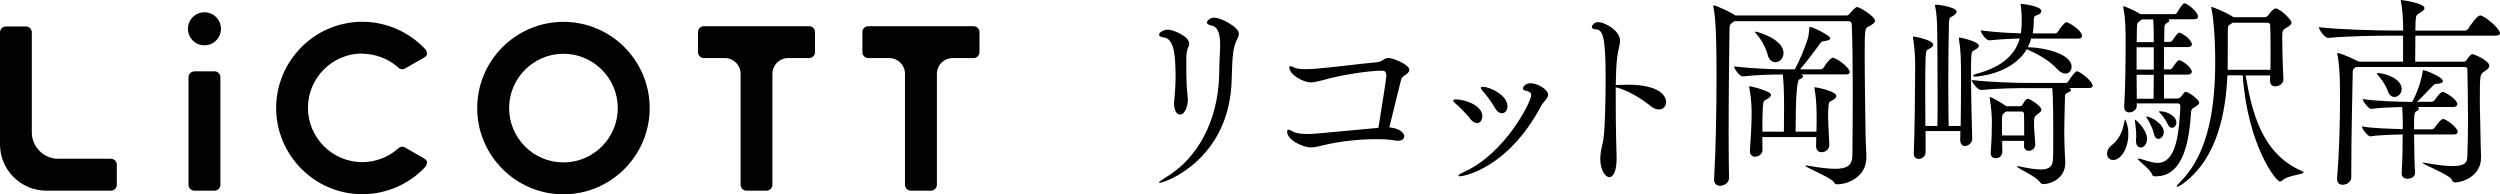 <?xml version="1.0" encoding="UTF-8"?><svg id="_レイヤー_2" xmlns="http://www.w3.org/2000/svg" viewBox="0 0 266.44 20.71"><defs><style>.cls-1{stroke-width:0px;}</style></defs><g id="_レイヤー_1-2"><path class="cls-1" d="m60.05,2.33c-5.07,0-9.19,4.12-9.19,9.19s4.13,9.19,9.19,9.19,9.19-4.12,9.19-9.19-4.12-9.19-9.19-9.19Zm0,14.98c-3.2,0-5.79-2.6-5.79-5.79s2.6-5.79,5.79-5.79,5.79,2.6,5.79,5.79-2.6,5.79-5.79,5.79Z"/><path class="cls-1" d="m21.79,1.31c-.98,0-1.76.79-1.76,1.76s.79,1.76,1.76,1.76,1.76-.79,1.76-1.76-.79-1.76-1.76-1.76Z"/><path class="cls-1" d="m86.24,2.79h-11.22c-.35,0-.63.28-.63.63v2.14c0,.35.29.63.63.63h2.24c.92,0,1.67.75,1.67,1.67v11.83c0,.35.28.63.63.63h2.14c.35,0,.62-.28.62-.63V7.86c0-.92.75-1.67,1.67-1.67h2.24c.35,0,.63-.28.63-.63v-2.14c0-.35-.28-.63-.63-.63h.01Z"/><path class="cls-1" d="m20.72,7.6h2.14c.35,0,.63.28.63.63v11.46c0,.35-.28.63-.63.63h-2.14c-.35,0-.63-.28-.63-.63v-11.45c0-.35.28-.63.63-.63h0Z"/><path class="cls-1" d="m103.76,2.79h-11.22c-.35,0-.63.28-.63.63v2.14c0,.35.29.63.63.63h2.24c.92,0,1.67.75,1.67,1.67v11.83c0,.35.28.63.63.63h2.14c.34,0,.63-.28.63-.63V7.86c0-.92.75-1.67,1.67-1.67h2.24c.34,0,.63-.28.63-.63v-2.14c0-.35-.29-.63-.63-.63h0Z"/><path class="cls-1" d="m11.81,16.92h-5.6c-1.55,0-2.82-1.26-2.82-2.82V3.45c0-.34-.28-.63-.63-.63H.63c-.34,0-.63.28-.63.63v11.93c0,2.73,2.22,4.94,4.94,4.94h6.88c.35,0,.63-.28.63-.63v-2.14c0-.35-.28-.63-.63-.63h0Z"/><path class="cls-1" d="m38.62,5.73c1.4,0,2.76.52,3.86,1.49,0,0,.17.16.4.16.1,0,.2-.03.31-.09l2.01-1.16c.26-.14.3-.28.3-.33.04-.18-.07-.42-.13-.51-1.74-1.88-4.2-2.97-6.75-2.97-.62,0-1.24.06-1.85.19-4.25.87-7.34,4.66-7.34,9s3.09,8.13,7.34,9c.6.12,1.23.19,1.85.19,2.56,0,5.03-1.09,6.74-2.95.04-.06.18-.32.14-.53,0-.04-.04-.18-.32-.34l-1.99-1.15c-.11-.06-.22-.1-.32-.1-.23,0-.4.16-.43.19-1.06.94-2.42,1.46-3.83,1.46-3.19,0-5.79-2.6-5.79-5.79s2.6-5.79,5.79-5.79v.03Z"/><path class="cls-1" d="m123.58,19.49s-.07,0-.07-.02c0-.07.24-.26.88-.66,3.21-1.96,5.37-5.83,5.54-10.65.04-.95.02-1.63.09-2.68.02-.26.02-.51.02-.73,0-1.5-.44-1.98-1.01-2.05-.13-.02-.4-.13-.4-.31,0-.11.24-.51.79-.51.68,0,2.62.99,2.62,1.72,0,.22-.11.42-.22.64-.4.84-.48,1.56-.55,4.14-.15,8.62-7.13,11.11-7.7,11.11h.01Zm1.56-8.54c0-.11,0-.24.02-.37.09-.97.13-1.63.13-2.33,0-2.57-.2-4.2-1.34-4.27-.15-.02-.42-.11-.42-.29,0-.24.48-.53.99-.53.42,0,2.22.66,2.22,1.5,0,.15-.07.29-.13.44-.15.33-.18.88-.18,1.17,0,2.51.04,3.04.13,3.87.02.22.04.37.04.51,0,.46-.24,1.56-.84,1.56-.33,0-.64-.4-.64-1.25h.02Z"/><path class="cls-1" d="m149.65,14.54c0,.26-.24.46-.64.46-.09,0-.18,0-.29-.02-.53-.11-1.25-.15-2.11-.15-1.69,0-3.83.22-5.54.64-.53.13-.95.24-1.36.24-.88,0-2.53-.81-2.53-1.65,0-.18.04-.24.13-.24.15,0,.37.13.62.26.31.15.9.2,1.45.2.51,0,.62,0,7.53-.66.53-3.26.84-5.32.84-5.54,0-.42-.18-.55-.44-.55-1.34,0-4.18.4-6.4,1.03-.51.13-.9.22-1.23.22-.73,0-2.27-.79-2.27-1.61,0-.09.04-.11.11-.11.11,0,.29.07.51.18.22.09.68.13,1.14.13.51,0,1.03-.04,1.3-.07,2.27-.2,4-.46,6.21-.66.73-.07.81-.46,1.28-.46.57,0,2.24.73,2.24,1.25,0,.24-.22.46-.55.64-.2.11-.31.35-.37.59-.35,1.39-.88,3.56-1.21,4.91,1.32.13,1.61.77,1.61.97h-.03Z"/><path class="cls-1" d="m156.67,12.63c-.42-.53-1.12-1.25-1.61-1.65-.11-.09-.18-.18-.18-.24,0-.09.11-.15.31-.15.97.02,2.79.64,2.79,1.8,0,.42-.24.73-.57.73-.22,0-.48-.15-.75-.48h.01Zm-1.08,6.16c-.11,0-.15-.02-.15-.07,0-.09.18-.22.53-.37,4.42-1.94,7.22-7.5,7.22-8.21,0-.26-.18-.37-.53-.46-.26-.04-.35-.15-.35-.26,0-.15.24-.55.81-.55.75,0,1.87.68,1.87,1.21,0,.44-.53.79-.73,1.19-3.56,6.69-8.27,7.52-8.67,7.52Zm3.72-7.3c-.33-.59-.92-1.41-1.36-1.87-.09-.11-.13-.2-.13-.24,0-.09.07-.13.2-.13.79,0,2.64.9,2.64,2.07,0,.44-.26.75-.59.75-.24,0-.51-.15-.75-.57h0Z"/><path class="cls-1" d="m172.2,10.87c0,2.73.07,5.5.09,5.83.04,1.45-.33,2.18-.77,2.18s-.97-.75-.97-1.96c0-.31.04-.66.11-1.01.13-.7.18-.59.26-1.36.13-1.06.2-3.81.2-6.14,0-4.4-.26-5.24-1.03-5.28-.31-.02-.44-.11-.44-.26,0-.09.18-.51.68-.51.7,0,2.33.9,2.33,1.98,0,.46-.22.97-.31,1.8-.09.7-.13,1.76-.15,2.93.09,0,.2-.02.31-.02.33,0,.68-.02,1.03-.02,3.26,0,4.03,1.17,4.03,1.85,0,.44-.31.79-.77.79-.24,0-.55-.11-.86-.35-1.14-.92-2.51-1.72-3.74-2.02v1.58h0Z"/><path class="cls-1" d="m184.87,2.24s-.11.09-.18.13c-.37.24-.37.35-.37.95-.02,1.41-.09,6.42-.09,10.91,0,1.74.02,3.39.04,4.73.02.48-.46.84-.95.84-.33,0-.64-.2-.64-.68v-.07c.18-2.86.26-7.35.26-11,0-5.28-.18-6.56-.33-7.26-.02-.07-.02-.11-.02-.15s.02-.07.04-.07c.29,0,1.87.77,2.22,1.01.02.02.07.04.09.07h11.88c.11,0,.24-.09.33-.2.11-.15.55-.7.79-.7.22,0,1.89.99,1.89,1.45,0,.24-.29.42-.68.62-.4.2-.42.22-.42,3.15,0,2.49.07,6.09.09,8.25.02,1.28.09,1.69.09,2.6,0,1.87-1.78,2.82-3.12,2.82-.18,0-.22-.04-.35-.24-.4-.53-3.04-1.56-3.04-1.74,0-.02.02-.02.07-.02s.13,0,.24.02c1.23.22,2.18.33,2.88.33,1.36,0,1.8-.44,1.83-1.39.02-2.18.04-4.6.04-6.86,0-2.95-.04-5.63-.11-7.17,0-.15-.13-.31-.29-.31h-12.21l.02-.02Zm8.69,12.37h-5.74c0,.46.02.92.02,1.39,0,.42-.42.7-.79.7-.29,0-.55-.18-.55-.57v-.07c.09-1.34.18-2.77.18-3.78v-.33c0-.81-.09-1.83-.24-2.57-.02-.07-.02-.13-.02-.15,0-.01.01-.03.04-.04.15,0,2.29.51,2.29.92,0,.13-.13.26-.33.4-.44.26-.48.09-.55.99-.04.68-.04,1.58-.04,2.53h2.29c0-.81.02-1.83.02-2.75,0-1.3-.04-2.4-.13-3.34-1.1,0-2.53.02-4.25.2h-.02c-.35,0-.92-.81-.92-1.06,2.02.24,4.2.31,5.35.31h1.12c.55-1.03,1.03-2.22,1.34-3.15.15-.44.15-.77.2-1.14.02-.18,0-.24.07-.24.26,0,2.16.9,2.16,1.23,0,.13-.2.24-.64.29-.33.02-.33.13-.51.35-.46.64-1.21,1.65-2.07,2.66h2.22c.07,0,.22-.07.29-.18.26-.44.77-1.06.97-1.06.04,0,.09.02.13.02.66.26,1.69,1.1,1.69,1.52,0,.13-.09.24-.44.24h-4.77c.18.07.24.13.24.2,0,.13-.2.26-.4.33-.27.1-.4,1.96-.4,5.57h2.22c.02-.62.02-1.25.02-1.78,0-1.47-.15-2.38-.22-2.73-.02-.07-.02-.11-.02-.15s.02-.07.07-.07c.15,0,2.27.42,2.27.92,0,.15-.13.29-.33.42-.44.26-.48.09-.53.99,0,.18-.02.35-.02.57,0,.9.09,2.11.13,3.21.02.4-.29.81-.84.81-.31,0-.57-.2-.57-.68v-.04l.02-.88h0Zm-5.17-8.8c-.15-.62-.66-1.58-1.17-2.16-.13-.15-.2-.22-.2-.26,0,0,0-.02.02-.02.29,0,3.04.79,3.04,2.29,0,.57-.44.97-.86.97-.33,0-.68-.22-.84-.81h0Z"/><path class="cls-1" d="m205.22,13.97v2.27c0,.42-.4.7-.73.7-.29,0-.53-.18-.53-.59v-.04c.09-1.61.15-7.13.15-9v-.51c0-.81-.09-1.96-.22-2.71-.02-.09-.02-.13-.02-.15,0-.01.01-.03.04-.04.29,0,2.13.4,2.13.86,0,.13-.11.24-.31.37-.42.26-.44.09-.51.99-.02.48-.04,1.94-.04,3.63,0,1.19.02,2.51.02,3.67h1.28c.02-.77.02-1.85.02-3.01,0-2.64-.02-5.77-.04-7.02,0-.97-.07-2.07-.22-2.73,0-.04-.02-.07-.02-.09,0-.04.04-.07.11-.07.44,0,2.2.31,2.2.73,0,.13-.11.26-.29.4-.42.31-.51.07-.53,1.01-.04,1.14-.07,3.74-.07,6.2,0,1.78.02,3.5.04,4.58h1.28c.02-1.3.04-3.12.04-4.62,0-2.68-.04-3.52-.22-4.58-.02-.07-.02-.11-.02-.15s.02-.07.07-.07c.15,0,2.07.42,2.07.88,0,.11-.11.24-.31.37-.42.26-.46.09-.51.99,0,.2-.02.62-.02,1.17,0,2,.07,5.72.13,7.35.02.59-.59.81-.75.81-.29,0-.53-.2-.53-.68v-.04c0-.2.02-.51.02-.88h-3.74.03Zm15.29-4.58c.13.04.2.11.2.2s-.09.18-.24.24c-.4.18-.4.15-.4.84-.02,1.01-.07,2.29-.07,3.43,0,.18.02,1.91.11,3.1v.15c0,1.72-1.63,2.27-2.31,2.27-.2,0-.31-.07-.44-.26-.35-.55-2.4-1.45-2.4-1.61,0-.02.02-.04.07-.04s.13.02.26.04c.97.2,1.67.31,2.2.31.92,0,1.25-.33,1.3-1.01.04-.51.04-1.61.04-2.82,0-3.96-.09-4.64-.11-4.84h-2.64c-1.08,0-3.15.02-4.93.2h-.02c-.35,0-.99-.81-.99-1.06,2.05.24,4.88.31,6.01.31h4.03c.07,0,.2-.07.26-.18.26-.44.75-1.06.9-1.06.04,0,.09.02.13.02.48.2,1.56,1.1,1.56,1.52,0,.13-.09.24-.42.24h-2.11.01Zm-4.03-5.3c-.09.33-.22.66-.37.95h.09c1.43,0,4.58.64,4.58,2.07,0,.42-.26.73-.66.73-.26,0-.59-.15-.92-.53-.86-.95-2.18-1.61-3.19-2.07-1.63,2.75-5.48,2.93-5.5,2.93-.15,0-.22-.04-.22-.09,0-.07.18-.18.37-.22,2.84-.75,4.14-2.13,4.6-3.76-.88.02-1.96.07-3.23.2h-.02c-.35,0-.92-.81-.92-1.06,1.56.2,3.17.29,4.29.31.04-.37.09-.77.09-1.14,0-1.12-.07-1.56-.11-1.87v-.09s0-.04.02-.04c.04,0,2.18.2,2.18.77,0,.13-.11.29-.35.4-.31.15-.46-.04-.46.75,0,.44-.04.86-.11,1.23h2.4c.07,0,.22-.07.29-.18.24-.42.73-1.01.88-1.01.04,0,.09.02.13.02.68.29,1.56,1.01,1.56,1.43,0,.15-.09.29-.42.29h-4.97l-.03-.02Zm-.77,11.38l.02-.46h-2.35l.02,1.19c0,.13-.09.66-.73.66-.26,0-.51-.15-.51-.53v-.07c.11-1.5.13-2.31.13-3.39,0-.29-.07-1.5-.22-2.33-.02-.07-.02-.13-.02-.15s0-.04.02-.04c.29,0,1.65.88,1.72.95l.04.02h1.47c.09,0,.2-.07.26-.18.09-.18.29-.46.4-.55.04-.04.09-.07.18-.07.15,0,1.43.77,1.43,1.17,0,.22-.29.37-.46.51-.31.24-.33.35-.33.99,0,.51.07,1.25.13,2.13.02.35-.2.75-.7.75-.26,0-.51-.18-.51-.57v-.02h.01Zm.02-1.03c0-.79,0-1.69-.02-2.29,0-.07-.02-.26-.24-.26h-1.69s-.07.07-.11.09c-.31.24-.31.33-.31,1.14,0,.33,0,.81.02,1.32h2.35Z"/><path class="cls-1" d="m224.56,16.39c0-.29.13-.64.51-.92.88-.7,1.19-1.65,1.34-2.53.02-.13.04-.18.09-.18,0,0,.33.53.33,1.54,0,1.47-.75,2.75-1.63,2.75-.37,0-.64-.29-.64-.66h0Zm3.17-5.35v.24c0,.42-.44.7-.81.7-.29,0-.53-.18-.53-.57v-.07c.13-2.11.15-5.1.15-6.78,0-1.32,0-2.53-.24-3.72-.02-.07-.02-.11-.02-.13,0-.04.02-.04.02-.04.2,0,1.32.51,1.83.84h3.67s.2-.07.24-.18c.18-.35.59-.97.75-.97.07,0,.11,0,.15.02.57.26,1.32,1.03,1.32,1.36,0,.15-.09.31-.4.31h-2.77c.07.04.11.09.11.13,0,.09-.09.18-.22.24-.21.1-.31.27-.31.51,0,.44-.02.97-.02,1.54h.64s.2-.07.26-.18c.02-.04.51-.81.7-.81.04,0,.09.02.11.02,1.08.51,1.25,1.17,1.25,1.19,0,.15-.11.33-.42.33h-2.55c0,.75-.02,1.56-.02,2.38h.66s.2-.07.26-.18c.02-.04.51-.81.7-.81.04,0,.09.02.11.02,1.08.51,1.25,1.17,1.25,1.19,0,.15-.11.33-.42.33h-2.55v2.55h1.43c.22,0,.29-.09.37-.18.2-.22.22-.31.37-.46.04-.04.09-.07.15-.07.31,0,1.43.84,1.43,1.14,0,.18-.18.33-.55.53-.22.11-.29.24-.31.46-.18,2.73-.68,6.87-3.74,6.87h-.11c-.11,0-.24-.02-.29-.15-.15-.59-1.54-1.52-1.54-1.72,0-.02.02-.02.07-.02s.09,0,.18.02c.55.15,1.23.44,1.87.44,2.11,0,2.29-3.67,2.42-6.05,0-.18-.13-.29-.26-.29h-4.42l.03.02Zm.4,4.67c-.26,0-.48-.2-.48-.68v-.13c0-.09.02-.22.02-.37,0-.51-.07-1.23-.13-1.58-.02-.07-.02-.11-.02-.15s0-.04.02-.04c.13,0,1.25,1.06,1.28,1.98.04.68-.42.99-.68.99v-.02Zm1.41-11.22c0-.79,0-1.85-.07-2.42h-1.21s-.09.09-.15.13c-.33.24-.37.24-.37.88l-.02,1.41h1.83,0Zm0,.55h-1.83v2.38h1.83v-2.38Zm-.02,5.48c0-.68.02-1.61.02-2.55h-1.83c0,.86.02,1.72.02,2.55h1.79Zm.04,3.74c-.13-.53-.48-1.28-.75-1.67-.07-.09-.09-.13-.09-.15s.02-.02.04-.02c.51,0,1.85.81,1.85,1.65,0,.42-.29.73-.57.73-.2,0-.4-.15-.48-.53h0Zm1.45-1.06c-.15-.35-.51-.88-.84-1.19-.04-.04-.07-.09-.07-.11,0-.04.04-.04.11-.04.75,0,1.74.51,1.74,1.19,0,.31-.22.57-.46.57-.18,0-.35-.13-.48-.42Zm8.32-5.17c.66,3.89,1.72,8.36,5.98,10.19.13.07.2.11.2.15,0,.24-1.72.31-2.24.84-.09.09-.18.13-.29.13-.42,0-3.43-3.87-3.96-11.31h-1.63c-.18,3.76-.97,8.69-4.62,11.46-.35.26-.64.42-.75.42-.02,0-.04-.02-.04-.04,0-.07.13-.24.44-.55,3.12-3.12,3.67-8.41,3.67-12.74,0-2.77-.22-4.84-.4-5.63-.02-.09-.02-.13-.02-.15,0-.04,0-.07.02-.07.11,0,1.63.62,2.24,1.03.02.02.07.04.09.07h3.39c.11,0,.24-.09.33-.2.26-.35.55-.73.79-.73.46,0,1.69,1.19,1.69,1.5,0,.2-.18.35-.46.51-.48.26-.53.31-.53,1.1s.04,2.79.13,4.42c.02.46-.44.77-.86.77-.31,0-.57-.18-.57-.59v-.04c0-.18.02-.35.02-.53h-2.64.02Zm2.64-.59c.02-.62.02-1.28.02-1.89,0-1.36-.02-2.57-.04-2.84,0-.15-.07-.29-.31-.29h-3.7s-.11.09-.18.13c-.33.22-.33.11-.33,1.06v.84c0,2.4-.02,2.86-.02,2.99h4.56Z"/><path class="cls-1" d="m251.07,7.17c-.33.18-.33.29-.33.75-.02,1.45-.15,6.45-.15,10.21v.79c0,.46-.48.77-.92.77-.31,0-.59-.18-.59-.62v-.09c.22-2.6.31-5.83.31-8.56,0-.62-.02-1.21-.02-1.78,0-.48-.09-2.11-.26-2.84-.02-.04-.02-.09-.02-.11,0-.01.01-.03.04-.04.04-.02.64.11,2.27.92h4.71v-2.77h-1.47c-1.23,0-4.51.04-6.47.24h-.02c-.4,0-1.01-.86-1.01-1.14,2.27.26,6.31.35,7.59.35h1.39v-.11c0-.88-.07-2.22-.24-2.95-.02-.07-.02-.13-.02-.15s0-.04.04-.04c.18,0,2.49.35,2.49.86,0,.15-.15.31-.42.46-.46.29-.48.26-.53.95,0,.11-.02.48-.02.99h5.26c.15,0,.31-.09.37-.2.2-.31.92-1.41,1.28-1.41.04,0,.09,0,.13.02.66.24,1.98,1.45,1.98,1.87,0,.13-.11.26-.48.26h-8.54c0,.99-.02,2.18-.02,2.77h5.17c.11,0,.24-.07.31-.18.35-.55.51-.62.64-.62.15,0,1.78.68,1.78,1.25,0,.26-.33.46-.53.59-.48.33-.48.37-.48,3.12,0,1.41.07,2.66.09,4.66,0,.4.04.95.04,1.39,0,2-2,2.66-2.75,2.66-.22,0-.26-.11-.4-.33-.29-.53-3.08-1.58-3.08-1.76,0,0,.02-.02.07-.02s.13.02.26.04c1.3.22,2.22.33,2.86.33,1.43,0,1.56-.46,1.58-1.06.04-1.36.07-2.66.07-3.89,0-1.91-.04-3.7-.07-5.37,0-.07-.02-.24-.29-.24h-11.57l-.03.03Zm6.21,7.15c.02,1.39.04,3.15.11,4.05.02.35-.26.68-.81.68-.33,0-.62-.18-.62-.57v-.04c.09-1.56.11-3.01.11-4.11-1.06.02-2.68.07-3.45.2h-.02c-.24,0-.88-.81-.88-1.06.97.2,3.1.26,4.36.29v-.7c0-.26-.02-1.01-.07-1.65-1.03.02-2.55.07-3.3.2h-.02c-.24,0-.88-.81-.88-1.06,1.28.24,4.44.31,5.13.31h.15c.48-.92.88-1.94,1.1-3.15.02-.18.02-.24.07-.24s.09.02.15.04c.26.04,1.94.73,1.94,1.12,0,.18-.22.29-.7.31-.24,0-.29.15-.51.35-.24.22-1.08,1.14-1.54,1.56h1.58s.22-.07.29-.18c.37-.53.68-.88.86-.88.04,0,.09,0,.11.02.62.26,1.45.9,1.45,1.28,0,.15-.11.31-.44.31h-3.78c.07.02.13.09.13.18,0,.07-.04.13-.15.2-.37.2-.37.22-.37,2h1.94s.2-.07.26-.18c.09-.13.64-.92.9-.92.04,0,.09,0,.11.02.68.29,1.45,1.03,1.45,1.34,0,.15-.11.29-.42.29h-4.24Zm-2.84-4.71c-.18-.55-.66-1.19-1.01-1.61-.09-.11-.13-.18-.13-.2s0-.02.04-.02c.88,0,2.62.62,2.62,1.69,0,.51-.37.86-.77.86-.29,0-.59-.2-.75-.73h0Z"/></g></svg>